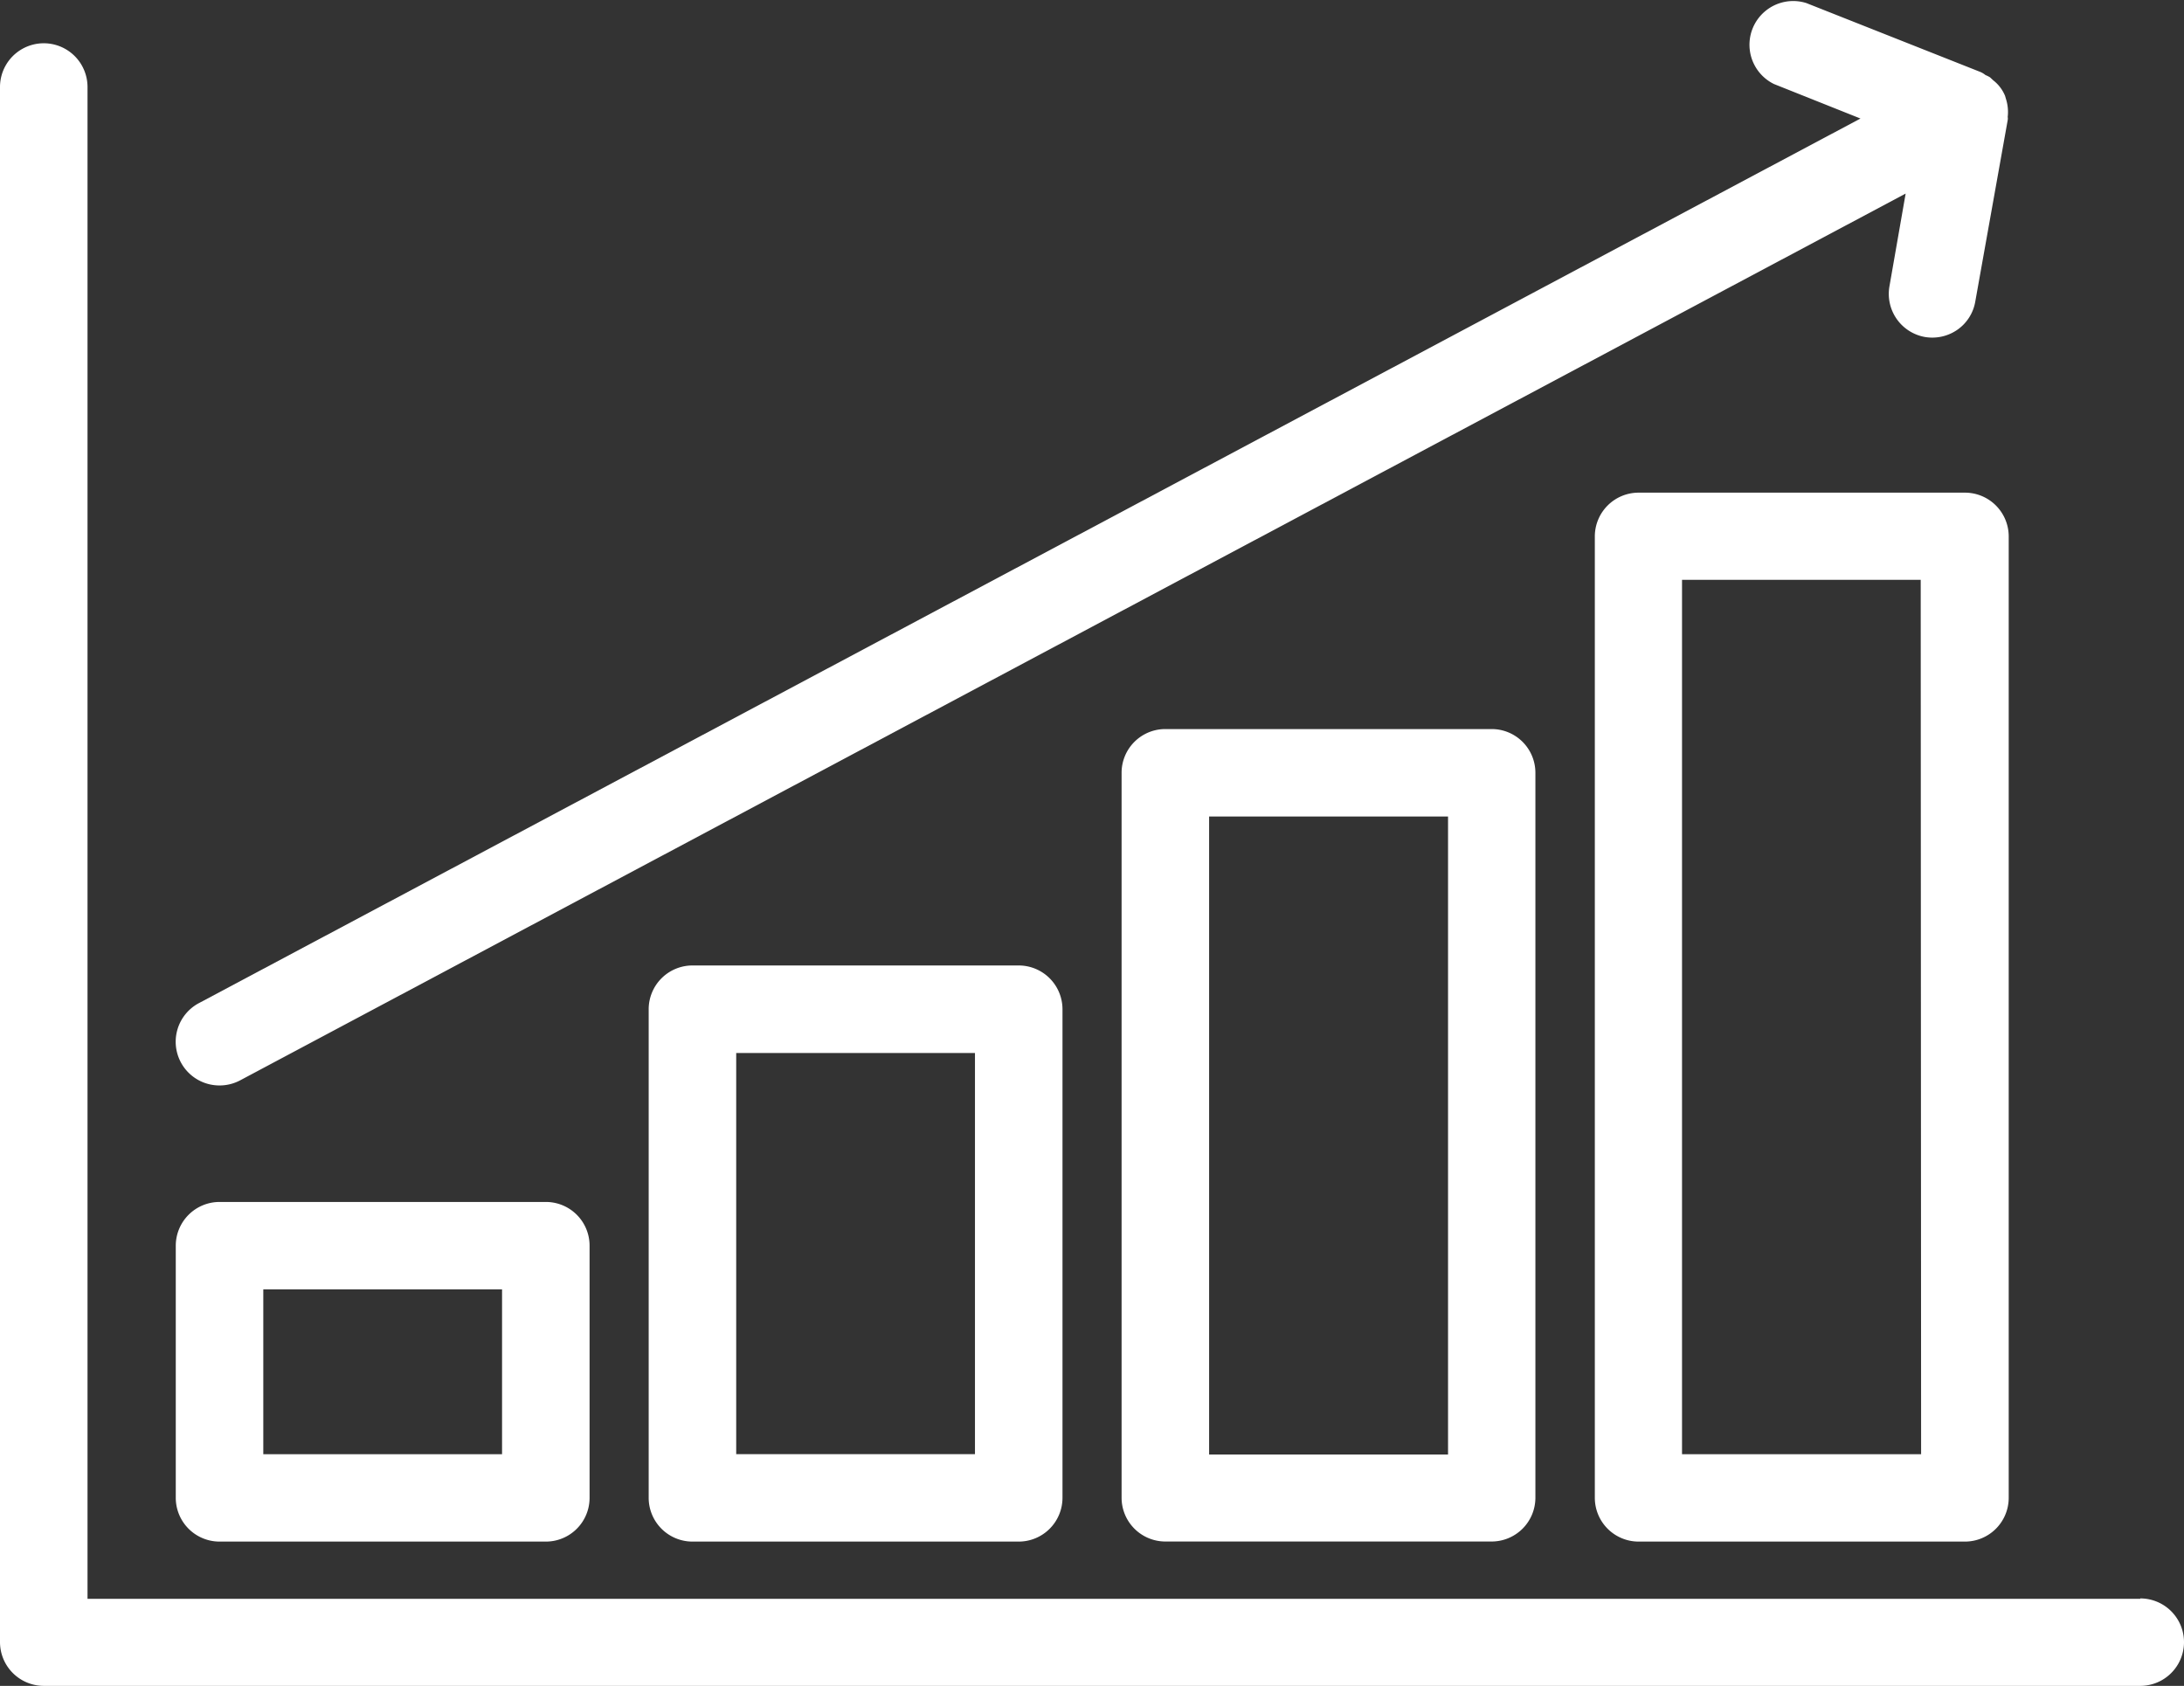 <svg xmlns="http://www.w3.org/2000/svg" xmlns:xlink="http://www.w3.org/1999/xlink" width="26.975" height="20.823" viewBox="0 0 26.975 20.823">
  <rect x="0" y="0" width="26.975" height="20.823" fill="#333333" stroke="none"/>
  <defs>
    <clipPath id="clip-path">
      <rect id="Rectangle_335" data-name="Rectangle 335" width="26.975" height="20.823" fill="#fff"/>
    </clipPath>
  </defs>
  <g id="Group_2632" data-name="Group 2632" transform="translate(0 0)">
    <g id="Group_2631" data-name="Group 2631" transform="translate(0 0)" clip-path="url(#clip-path)">
      <path id="Path_3745" data-name="Path 3745" d="M26.435,20H1.081V1.327A.54.54,0,0,0,0,1.327V20.535a.541.541,0,0,0,.541.54H26.435a.54.54,0,0,0,0-1.08" transform="translate(0 -0.252)" fill="#fff"/>
      <path id="Path_3746" data-name="Path 3746" d="M3.733,26.022h4.03a.54.54,0,0,0,.54-.54V22.367a.54.54,0,0,0-.54-.54H3.733a.541.541,0,0,0-.541.54v3.115a.541.541,0,0,0,.541.54m.54-3.115H7.222v2.036H4.273Z" transform="translate(-1.021 -6.981)" fill="#fff"/>
      <path id="Path_3747" data-name="Path 3747" d="M12.32,17.533a.541.541,0,0,0-.54.54v6.036a.541.541,0,0,0,.54.54h4.03a.541.541,0,0,0,.541-.54V18.073a.541.541,0,0,0-.541-.54Zm3.49,6.036H12.861V18.614H15.81Z" transform="translate(-3.768 -5.608)" fill="#fff"/>
      <path id="Path_3748" data-name="Path 3748" d="M20.908,13.24a.54.54,0,0,0-.54.539v8.956a.541.541,0,0,0,.54.54h4.03a.541.541,0,0,0,.541-.54V13.779a.54.54,0,0,0-.541-.539ZM24.4,22.2H21.449V14.32H24.4Z" transform="translate(-6.515 -4.235)" fill="#fff"/>
      <path id="Path_3749" data-name="Path 3749" d="M33.526,8.946H29.5a.541.541,0,0,0-.541.54V21.362a.541.541,0,0,0,.541.54h4.03a.541.541,0,0,0,.541-.54V9.486a.541.541,0,0,0-.541-.54m-.541,11.877H30.036v-10.8h2.948Z" transform="translate(-9.261 -2.861)" fill="#fff"/>
      <path id="Path_3750" data-name="Path 3750" d="M3.733,13.407a.543.543,0,0,0,.254-.063L24.558,2.391l-.2,1.145a.541.541,0,0,0,.436.626.544.544,0,0,0,.4-.087.534.534,0,0,0,.224-.35l.4-2.238c.005-.03,0-.045,0-.039a.526.526,0,0,0-.022-.229l-.01-.035a.468.468,0,0,0-.145-.191L25.6.955a.376.376,0,0,0-.056-.028A.271.271,0,0,0,25.484.89L23.332.038a.54.54,0,0,0-.4,1L24,1.464,3.478,12.39a.54.54,0,0,0,.254,1.017" transform="translate(-1.021 0)" fill="#fff"/>
    </g>
  </g>
</svg>
